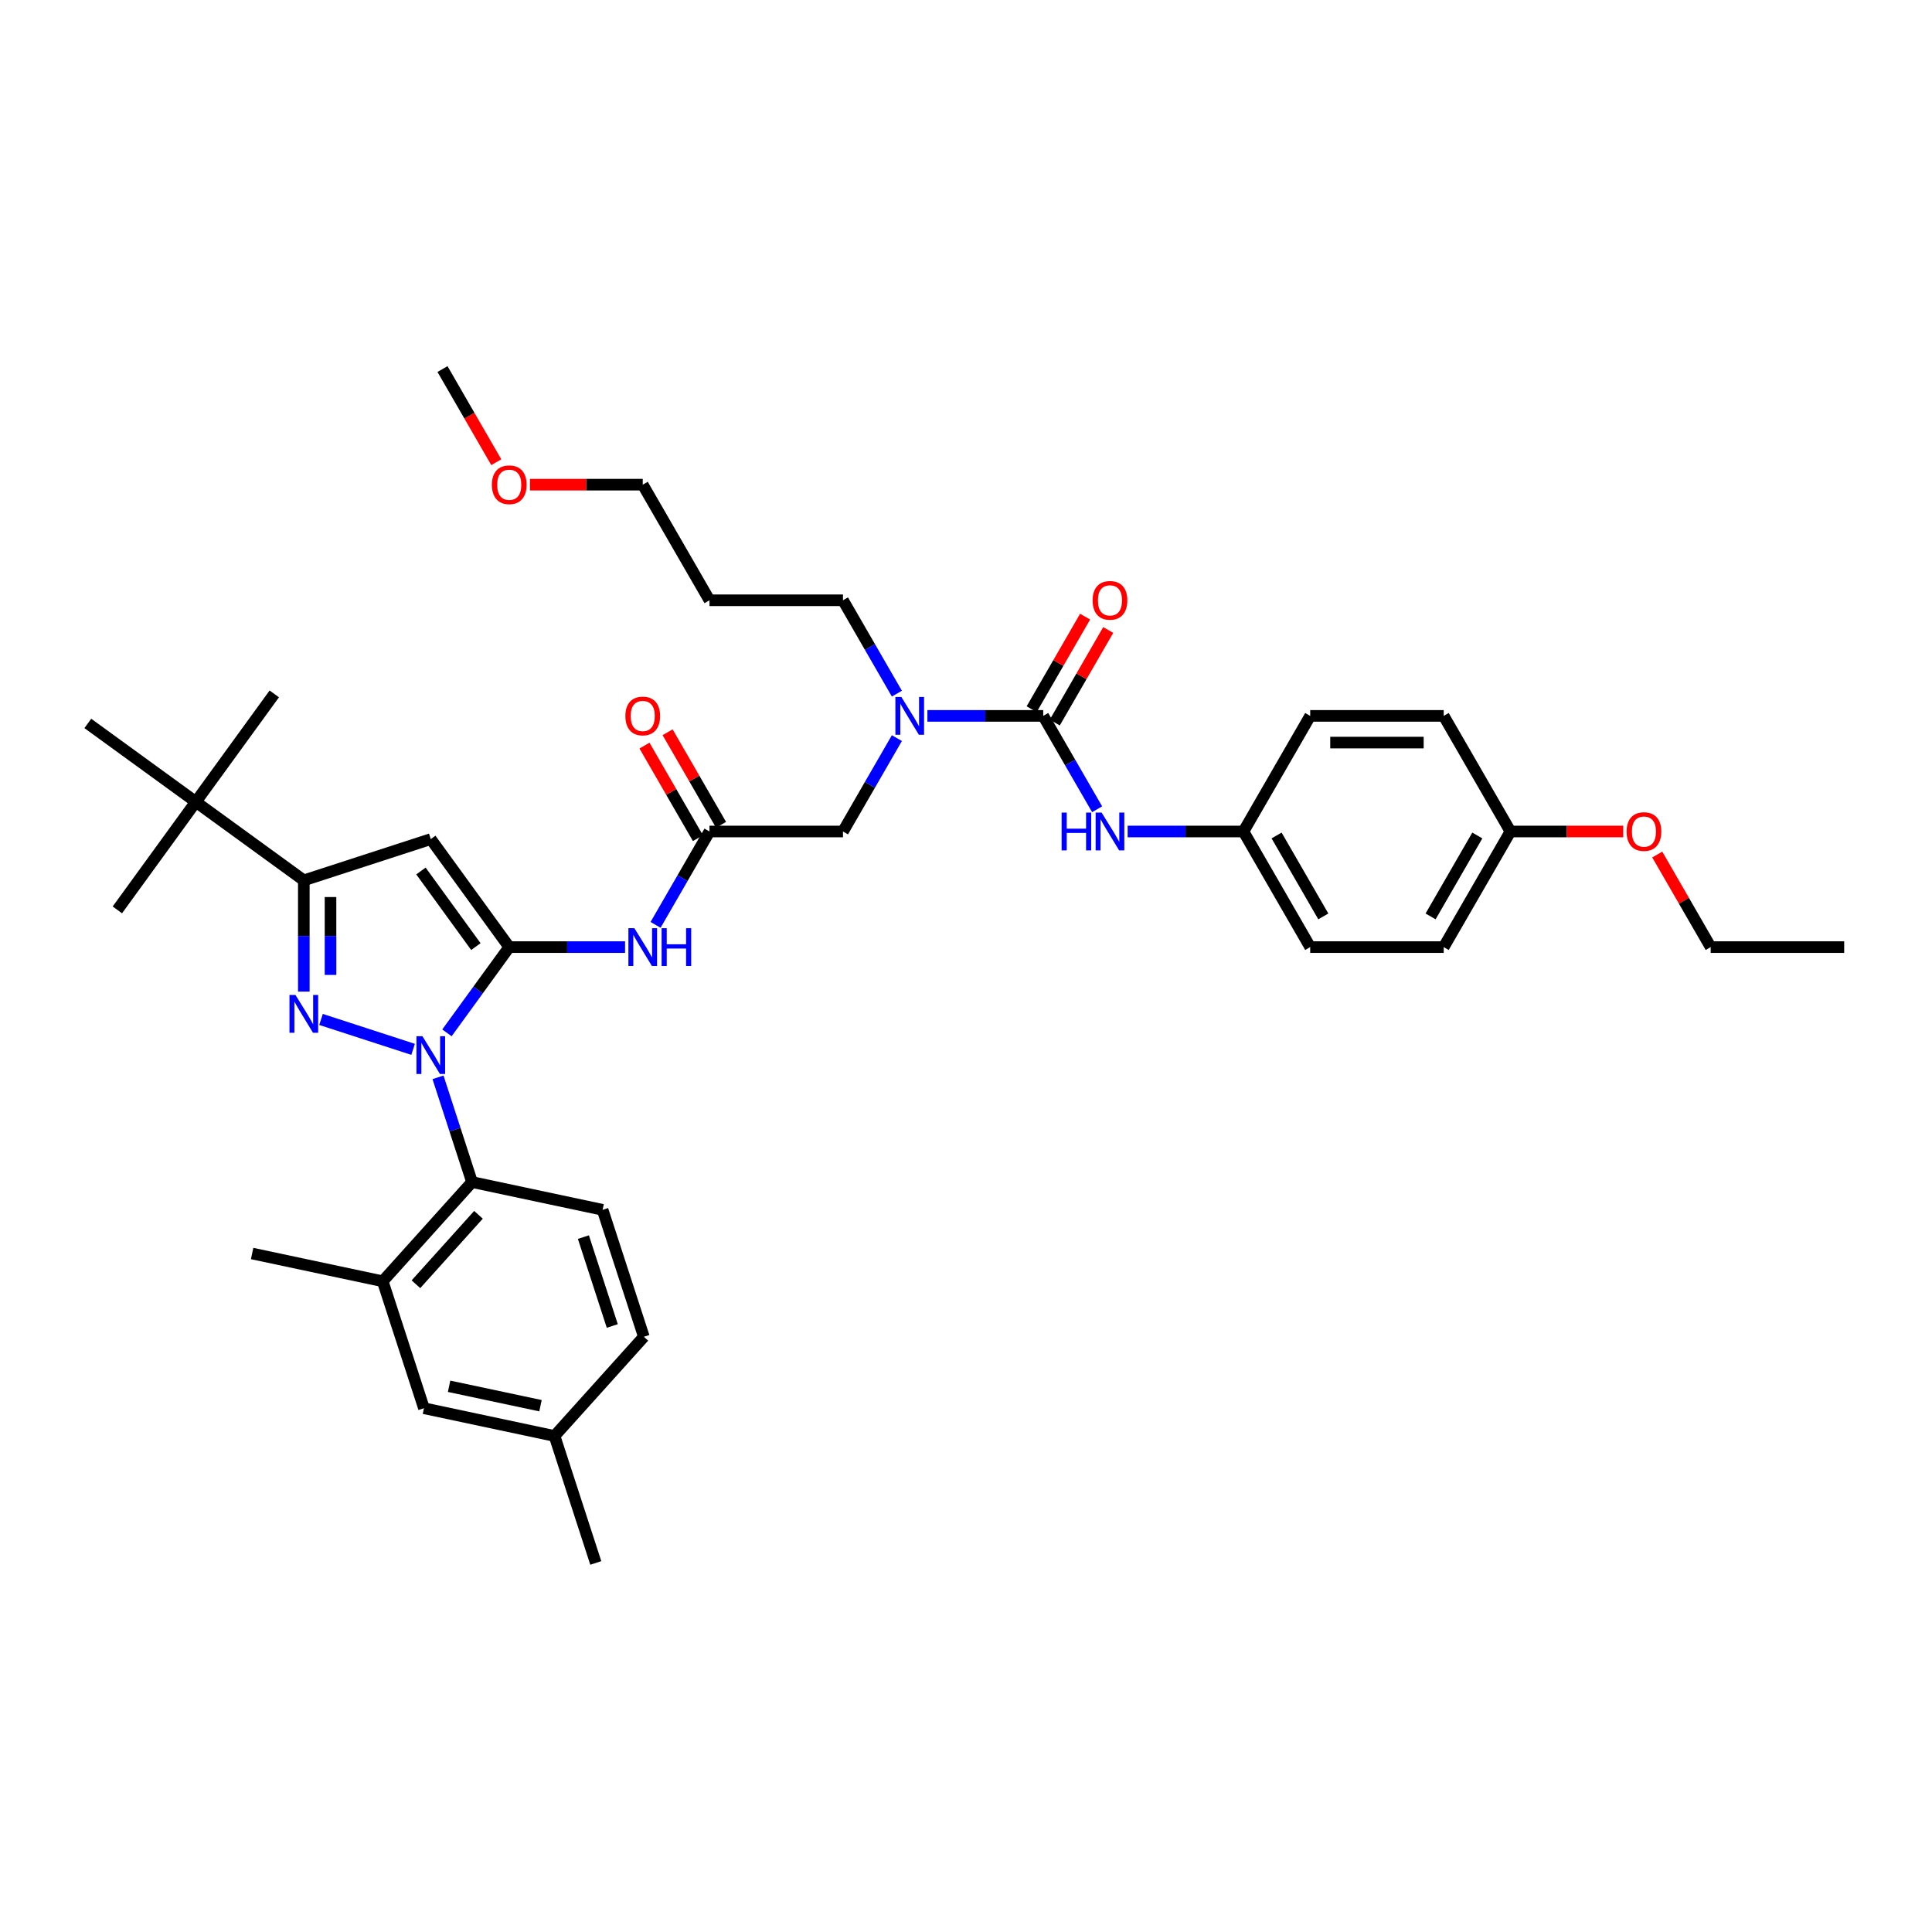 <?xml version='1.0' encoding='iso-8859-1'?>
<svg version='1.1' baseProfile='full'
              xmlns='http://www.w3.org/2000/svg'
                      xmlns:rdkit='http://www.rdkit.org/xml'
                      xmlns:xlink='http://www.w3.org/1999/xlink'
                  xml:space='preserve'
width='1000px' height='1000px' viewBox='0 0 1000 1000'>
<!-- END OF HEADER -->
<rect style='opacity:1.0;fill:#FFFFFF;stroke:none' width='1000' height='1000' x='0' y='0'> </rect>
<path class='bond-0' d='M 367.227,430.38 L 353.276,454.544' style='fill:none;fill-rule:evenodd;stroke:#000000;stroke-width:6px;stroke-linecap:butt;stroke-linejoin:miter;stroke-opacity:1' />
<path class='bond-0' d='M 353.276,454.544 L 339.325,478.707' style='fill:none;fill-rule:evenodd;stroke:#0000FF;stroke-width:6px;stroke-linecap:butt;stroke-linejoin:miter;stroke-opacity:1' />
<path class='bond-1' d='M 373.211,426.925 L 359.38,402.968' style='fill:none;fill-rule:evenodd;stroke:#000000;stroke-width:6px;stroke-linecap:butt;stroke-linejoin:miter;stroke-opacity:1' />
<path class='bond-1' d='M 359.38,402.968 L 345.549,379.012' style='fill:none;fill-rule:evenodd;stroke:#FF0000;stroke-width:6px;stroke-linecap:butt;stroke-linejoin:miter;stroke-opacity:1' />
<path class='bond-1' d='M 361.243,433.835 L 347.412,409.878' style='fill:none;fill-rule:evenodd;stroke:#000000;stroke-width:6px;stroke-linecap:butt;stroke-linejoin:miter;stroke-opacity:1' />
<path class='bond-1' d='M 347.412,409.878 L 333.581,385.921' style='fill:none;fill-rule:evenodd;stroke:#FF0000;stroke-width:6px;stroke-linecap:butt;stroke-linejoin:miter;stroke-opacity:1' />
<path class='bond-2' d='M 367.227,430.38 L 436.324,430.38' style='fill:none;fill-rule:evenodd;stroke:#000000;stroke-width:6px;stroke-linecap:butt;stroke-linejoin:miter;stroke-opacity:1' />
<path class='bond-3' d='M 436.324,430.38 L 450.275,406.216' style='fill:none;fill-rule:evenodd;stroke:#000000;stroke-width:6px;stroke-linecap:butt;stroke-linejoin:miter;stroke-opacity:1' />
<path class='bond-3' d='M 450.275,406.216 L 464.226,382.052' style='fill:none;fill-rule:evenodd;stroke:#0000FF;stroke-width:6px;stroke-linecap:butt;stroke-linejoin:miter;stroke-opacity:1' />
<path class='bond-4' d='M 323.531,490.219 L 293.557,490.219' style='fill:none;fill-rule:evenodd;stroke:#0000FF;stroke-width:6px;stroke-linecap:butt;stroke-linejoin:miter;stroke-opacity:1' />
<path class='bond-4' d='M 293.557,490.219 L 263.583,490.219' style='fill:none;fill-rule:evenodd;stroke:#000000;stroke-width:6px;stroke-linecap:butt;stroke-linejoin:miter;stroke-opacity:1' />
<path class='bond-5' d='M 480.02,370.541 L 509.994,370.541' style='fill:none;fill-rule:evenodd;stroke:#0000FF;stroke-width:6px;stroke-linecap:butt;stroke-linejoin:miter;stroke-opacity:1' />
<path class='bond-5' d='M 509.994,370.541 L 539.968,370.541' style='fill:none;fill-rule:evenodd;stroke:#000000;stroke-width:6px;stroke-linecap:butt;stroke-linejoin:miter;stroke-opacity:1' />
<path class='bond-6' d='M 464.226,359.029 L 450.275,334.865' style='fill:none;fill-rule:evenodd;stroke:#0000FF;stroke-width:6px;stroke-linecap:butt;stroke-linejoin:miter;stroke-opacity:1' />
<path class='bond-6' d='M 450.275,334.865 L 436.324,310.702' style='fill:none;fill-rule:evenodd;stroke:#000000;stroke-width:6px;stroke-linecap:butt;stroke-linejoin:miter;stroke-opacity:1' />
<path class='bond-7' d='M 226.709,557.63 L 235.515,584.732' style='fill:none;fill-rule:evenodd;stroke:#0000FF;stroke-width:6px;stroke-linecap:butt;stroke-linejoin:miter;stroke-opacity:1' />
<path class='bond-7' d='M 235.515,584.732 L 244.321,611.833' style='fill:none;fill-rule:evenodd;stroke:#000000;stroke-width:6px;stroke-linecap:butt;stroke-linejoin:miter;stroke-opacity:1' />
<path class='bond-8' d='M 231.333,534.607 L 247.458,512.413' style='fill:none;fill-rule:evenodd;stroke:#0000FF;stroke-width:6px;stroke-linecap:butt;stroke-linejoin:miter;stroke-opacity:1' />
<path class='bond-8' d='M 247.458,512.413 L 263.583,490.219' style='fill:none;fill-rule:evenodd;stroke:#000000;stroke-width:6px;stroke-linecap:butt;stroke-linejoin:miter;stroke-opacity:1' />
<path class='bond-9' d='M 213.821,543.146 L 166.163,527.661' style='fill:none;fill-rule:evenodd;stroke:#0000FF;stroke-width:6px;stroke-linecap:butt;stroke-linejoin:miter;stroke-opacity:1' />
<path class='bond-10' d='M 263.583,490.219 L 222.969,434.319' style='fill:none;fill-rule:evenodd;stroke:#000000;stroke-width:6px;stroke-linecap:butt;stroke-linejoin:miter;stroke-opacity:1' />
<path class='bond-10' d='M 246.311,489.957 L 217.881,450.827' style='fill:none;fill-rule:evenodd;stroke:#000000;stroke-width:6px;stroke-linecap:butt;stroke-linejoin:miter;stroke-opacity:1' />
<path class='bond-11' d='M 222.969,434.319 L 157.255,455.671' style='fill:none;fill-rule:evenodd;stroke:#000000;stroke-width:6px;stroke-linecap:butt;stroke-linejoin:miter;stroke-opacity:1' />
<path class='bond-12' d='M 157.255,455.671 L 101.355,415.057' style='fill:none;fill-rule:evenodd;stroke:#000000;stroke-width:6px;stroke-linecap:butt;stroke-linejoin:miter;stroke-opacity:1' />
<path class='bond-13' d='M 157.255,455.671 L 157.255,484.463' style='fill:none;fill-rule:evenodd;stroke:#000000;stroke-width:6px;stroke-linecap:butt;stroke-linejoin:miter;stroke-opacity:1' />
<path class='bond-13' d='M 157.255,484.463 L 157.255,513.256' style='fill:none;fill-rule:evenodd;stroke:#0000FF;stroke-width:6px;stroke-linecap:butt;stroke-linejoin:miter;stroke-opacity:1' />
<path class='bond-13' d='M 171.074,464.308 L 171.074,484.463' style='fill:none;fill-rule:evenodd;stroke:#000000;stroke-width:6px;stroke-linecap:butt;stroke-linejoin:miter;stroke-opacity:1' />
<path class='bond-13' d='M 171.074,484.463 L 171.074,504.618' style='fill:none;fill-rule:evenodd;stroke:#0000FF;stroke-width:6px;stroke-linecap:butt;stroke-linejoin:miter;stroke-opacity:1' />
<path class='bond-14' d='M 643.612,430.38 L 678.16,370.541' style='fill:none;fill-rule:evenodd;stroke:#000000;stroke-width:6px;stroke-linecap:butt;stroke-linejoin:miter;stroke-opacity:1' />
<path class='bond-15' d='M 643.612,430.38 L 678.16,490.219' style='fill:none;fill-rule:evenodd;stroke:#000000;stroke-width:6px;stroke-linecap:butt;stroke-linejoin:miter;stroke-opacity:1' />
<path class='bond-15' d='M 660.762,432.446 L 684.946,474.333' style='fill:none;fill-rule:evenodd;stroke:#000000;stroke-width:6px;stroke-linecap:butt;stroke-linejoin:miter;stroke-opacity:1' />
<path class='bond-16' d='M 643.612,430.38 L 613.638,430.38' style='fill:none;fill-rule:evenodd;stroke:#000000;stroke-width:6px;stroke-linecap:butt;stroke-linejoin:miter;stroke-opacity:1' />
<path class='bond-16' d='M 613.638,430.38 L 583.664,430.38' style='fill:none;fill-rule:evenodd;stroke:#0000FF;stroke-width:6px;stroke-linecap:butt;stroke-linejoin:miter;stroke-opacity:1' />
<path class='bond-17' d='M 539.968,370.541 L 553.919,394.704' style='fill:none;fill-rule:evenodd;stroke:#000000;stroke-width:6px;stroke-linecap:butt;stroke-linejoin:miter;stroke-opacity:1' />
<path class='bond-17' d='M 553.919,394.704 L 567.87,418.868' style='fill:none;fill-rule:evenodd;stroke:#0000FF;stroke-width:6px;stroke-linecap:butt;stroke-linejoin:miter;stroke-opacity:1' />
<path class='bond-18' d='M 545.952,373.995 L 559.783,350.039' style='fill:none;fill-rule:evenodd;stroke:#000000;stroke-width:6px;stroke-linecap:butt;stroke-linejoin:miter;stroke-opacity:1' />
<path class='bond-18' d='M 559.783,350.039 L 573.614,326.082' style='fill:none;fill-rule:evenodd;stroke:#FF0000;stroke-width:6px;stroke-linecap:butt;stroke-linejoin:miter;stroke-opacity:1' />
<path class='bond-18' d='M 533.984,367.086 L 547.815,343.129' style='fill:none;fill-rule:evenodd;stroke:#000000;stroke-width:6px;stroke-linecap:butt;stroke-linejoin:miter;stroke-opacity:1' />
<path class='bond-18' d='M 547.815,343.129 L 561.647,319.173' style='fill:none;fill-rule:evenodd;stroke:#FF0000;stroke-width:6px;stroke-linecap:butt;stroke-linejoin:miter;stroke-opacity:1' />
<path class='bond-19' d='M 781.805,430.38 L 747.257,490.219' style='fill:none;fill-rule:evenodd;stroke:#000000;stroke-width:6px;stroke-linecap:butt;stroke-linejoin:miter;stroke-opacity:1' />
<path class='bond-19' d='M 764.655,432.446 L 740.471,474.333' style='fill:none;fill-rule:evenodd;stroke:#000000;stroke-width:6px;stroke-linecap:butt;stroke-linejoin:miter;stroke-opacity:1' />
<path class='bond-20' d='M 781.805,430.38 L 810.998,430.38' style='fill:none;fill-rule:evenodd;stroke:#000000;stroke-width:6px;stroke-linecap:butt;stroke-linejoin:miter;stroke-opacity:1' />
<path class='bond-20' d='M 810.998,430.38 L 840.191,430.38' style='fill:none;fill-rule:evenodd;stroke:#FF0000;stroke-width:6px;stroke-linecap:butt;stroke-linejoin:miter;stroke-opacity:1' />
<path class='bond-21' d='M 781.805,430.38 L 747.257,370.541' style='fill:none;fill-rule:evenodd;stroke:#000000;stroke-width:6px;stroke-linecap:butt;stroke-linejoin:miter;stroke-opacity:1' />
<path class='bond-22' d='M 678.16,370.541 L 747.257,370.541' style='fill:none;fill-rule:evenodd;stroke:#000000;stroke-width:6px;stroke-linecap:butt;stroke-linejoin:miter;stroke-opacity:1' />
<path class='bond-22' d='M 688.525,384.36 L 736.892,384.36' style='fill:none;fill-rule:evenodd;stroke:#000000;stroke-width:6px;stroke-linecap:butt;stroke-linejoin:miter;stroke-opacity:1' />
<path class='bond-23' d='M 678.16,490.219 L 747.257,490.219' style='fill:none;fill-rule:evenodd;stroke:#000000;stroke-width:6px;stroke-linecap:butt;stroke-linejoin:miter;stroke-opacity:1' />
<path class='bond-24' d='M 367.227,310.702 L 436.324,310.702' style='fill:none;fill-rule:evenodd;stroke:#000000;stroke-width:6px;stroke-linecap:butt;stroke-linejoin:miter;stroke-opacity:1' />
<path class='bond-25' d='M 367.227,310.702 L 332.679,250.862' style='fill:none;fill-rule:evenodd;stroke:#000000;stroke-width:6px;stroke-linecap:butt;stroke-linejoin:miter;stroke-opacity:1' />
<path class='bond-26' d='M 274.293,250.862 L 303.486,250.862' style='fill:none;fill-rule:evenodd;stroke:#FF0000;stroke-width:6px;stroke-linecap:butt;stroke-linejoin:miter;stroke-opacity:1' />
<path class='bond-26' d='M 303.486,250.862 L 332.679,250.862' style='fill:none;fill-rule:evenodd;stroke:#000000;stroke-width:6px;stroke-linecap:butt;stroke-linejoin:miter;stroke-opacity:1' />
<path class='bond-27' d='M 256.873,239.24 L 242.954,215.132' style='fill:none;fill-rule:evenodd;stroke:#FF0000;stroke-width:6px;stroke-linecap:butt;stroke-linejoin:miter;stroke-opacity:1' />
<path class='bond-27' d='M 242.954,215.132 L 229.035,191.023' style='fill:none;fill-rule:evenodd;stroke:#000000;stroke-width:6px;stroke-linecap:butt;stroke-linejoin:miter;stroke-opacity:1' />
<path class='bond-28' d='M 244.321,611.833 L 198.087,663.182' style='fill:none;fill-rule:evenodd;stroke:#000000;stroke-width:6px;stroke-linecap:butt;stroke-linejoin:miter;stroke-opacity:1' />
<path class='bond-28' d='M 247.656,628.783 L 215.291,664.727' style='fill:none;fill-rule:evenodd;stroke:#000000;stroke-width:6px;stroke-linecap:butt;stroke-linejoin:miter;stroke-opacity:1' />
<path class='bond-29' d='M 244.321,611.833 L 311.907,626.199' style='fill:none;fill-rule:evenodd;stroke:#000000;stroke-width:6px;stroke-linecap:butt;stroke-linejoin:miter;stroke-opacity:1' />
<path class='bond-30' d='M 198.087,663.182 L 219.439,728.896' style='fill:none;fill-rule:evenodd;stroke:#000000;stroke-width:6px;stroke-linecap:butt;stroke-linejoin:miter;stroke-opacity:1' />
<path class='bond-31' d='M 198.087,663.182 L 130.5,648.816' style='fill:none;fill-rule:evenodd;stroke:#000000;stroke-width:6px;stroke-linecap:butt;stroke-linejoin:miter;stroke-opacity:1' />
<path class='bond-32' d='M 101.355,415.057 L 60.741,470.957' style='fill:none;fill-rule:evenodd;stroke:#000000;stroke-width:6px;stroke-linecap:butt;stroke-linejoin:miter;stroke-opacity:1' />
<path class='bond-33' d='M 101.355,415.057 L 141.968,359.157' style='fill:none;fill-rule:evenodd;stroke:#000000;stroke-width:6px;stroke-linecap:butt;stroke-linejoin:miter;stroke-opacity:1' />
<path class='bond-34' d='M 101.355,415.057 L 45.455,374.443' style='fill:none;fill-rule:evenodd;stroke:#000000;stroke-width:6px;stroke-linecap:butt;stroke-linejoin:miter;stroke-opacity:1' />
<path class='bond-35' d='M 311.907,626.199 L 333.259,691.914' style='fill:none;fill-rule:evenodd;stroke:#000000;stroke-width:6px;stroke-linecap:butt;stroke-linejoin:miter;stroke-opacity:1' />
<path class='bond-35' d='M 301.967,640.327 L 316.914,686.327' style='fill:none;fill-rule:evenodd;stroke:#000000;stroke-width:6px;stroke-linecap:butt;stroke-linejoin:miter;stroke-opacity:1' />
<path class='bond-36' d='M 219.439,728.896 L 287.025,743.262' style='fill:none;fill-rule:evenodd;stroke:#000000;stroke-width:6px;stroke-linecap:butt;stroke-linejoin:miter;stroke-opacity:1' />
<path class='bond-36' d='M 232.45,717.534 L 279.76,727.59' style='fill:none;fill-rule:evenodd;stroke:#000000;stroke-width:6px;stroke-linecap:butt;stroke-linejoin:miter;stroke-opacity:1' />
<path class='bond-37' d='M 333.259,691.914 L 287.025,743.262' style='fill:none;fill-rule:evenodd;stroke:#000000;stroke-width:6px;stroke-linecap:butt;stroke-linejoin:miter;stroke-opacity:1' />
<path class='bond-38' d='M 287.025,743.262 L 308.377,808.977' style='fill:none;fill-rule:evenodd;stroke:#000000;stroke-width:6px;stroke-linecap:butt;stroke-linejoin:miter;stroke-opacity:1' />
<path class='bond-39' d='M 857.787,442.306 L 871.618,466.262' style='fill:none;fill-rule:evenodd;stroke:#FF0000;stroke-width:6px;stroke-linecap:butt;stroke-linejoin:miter;stroke-opacity:1' />
<path class='bond-39' d='M 871.618,466.262 L 885.449,490.219' style='fill:none;fill-rule:evenodd;stroke:#000000;stroke-width:6px;stroke-linecap:butt;stroke-linejoin:miter;stroke-opacity:1' />
<path class='bond-40' d='M 885.449,490.219 L 954.545,490.219' style='fill:none;fill-rule:evenodd;stroke:#000000;stroke-width:6px;stroke-linecap:butt;stroke-linejoin:miter;stroke-opacity:1' />
<path  class='atom-1' d='M 323.697 370.596
Q 323.697 365.897, 326.018 363.272
Q 328.34 360.646, 332.679 360.646
Q 337.018 360.646, 339.34 363.272
Q 341.662 365.897, 341.662 370.596
Q 341.662 375.35, 339.312 378.058
Q 336.963 380.739, 332.679 380.739
Q 328.368 380.739, 326.018 378.058
Q 323.697 375.377, 323.697 370.596
M 332.679 378.528
Q 335.664 378.528, 337.267 376.538
Q 338.898 374.521, 338.898 370.596
Q 338.898 366.754, 337.267 364.819
Q 335.664 362.857, 332.679 362.857
Q 329.694 362.857, 328.063 364.792
Q 326.46 366.727, 326.46 370.596
Q 326.46 374.548, 328.063 376.538
Q 329.694 378.528, 332.679 378.528
' fill='#FF0000'/>
<path  class='atom-3' d='M 328.354 480.435
L 334.766 490.799
Q 335.402 491.822, 336.424 493.674
Q 337.447 495.525, 337.502 495.636
L 337.502 480.435
L 340.1 480.435
L 340.1 500.003
L 337.419 500.003
L 330.537 488.671
Q 329.736 487.344, 328.879 485.824
Q 328.05 484.304, 327.801 483.834
L 327.801 500.003
L 325.258 500.003
L 325.258 480.435
L 328.354 480.435
' fill='#0000FF'/>
<path  class='atom-3' d='M 342.449 480.435
L 345.103 480.435
L 345.103 488.754
L 355.108 488.754
L 355.108 480.435
L 357.761 480.435
L 357.761 500.003
L 355.108 500.003
L 355.108 490.965
L 345.103 490.965
L 345.103 500.003
L 342.449 500.003
L 342.449 480.435
' fill='#0000FF'/>
<path  class='atom-4' d='M 466.546 360.757
L 472.958 371.121
Q 473.594 372.144, 474.617 373.995
Q 475.639 375.847, 475.695 375.958
L 475.695 360.757
L 478.293 360.757
L 478.293 380.325
L 475.612 380.325
L 468.73 368.993
Q 467.928 367.666, 467.071 366.146
Q 466.242 364.626, 465.993 364.156
L 465.993 380.325
L 463.451 380.325
L 463.451 360.757
L 466.546 360.757
' fill='#0000FF'/>
<path  class='atom-5' d='M 218.644 536.335
L 225.056 546.699
Q 225.691 547.722, 226.714 549.574
Q 227.737 551.426, 227.792 551.536
L 227.792 536.335
L 230.39 536.335
L 230.39 555.903
L 227.709 555.903
L 220.827 544.571
Q 220.026 543.245, 219.169 541.724
Q 218.34 540.204, 218.091 539.734
L 218.091 555.903
L 215.548 555.903
L 215.548 536.335
L 218.644 536.335
' fill='#0000FF'/>
<path  class='atom-9' d='M 152.929 514.983
L 159.341 525.347
Q 159.977 526.37, 161 528.222
Q 162.022 530.074, 162.078 530.184
L 162.078 514.983
L 164.676 514.983
L 164.676 534.551
L 161.995 534.551
L 155.113 523.219
Q 154.311 521.893, 153.454 520.372
Q 152.625 518.852, 152.376 518.383
L 152.376 534.551
L 149.834 534.551
L 149.834 514.983
L 152.929 514.983
' fill='#0000FF'/>
<path  class='atom-12' d='M 549.489 420.596
L 552.143 420.596
L 552.143 428.915
L 562.148 428.915
L 562.148 420.596
L 564.801 420.596
L 564.801 440.164
L 562.148 440.164
L 562.148 431.126
L 552.143 431.126
L 552.143 440.164
L 549.489 440.164
L 549.489 420.596
' fill='#0000FF'/>
<path  class='atom-12' d='M 570.191 420.596
L 576.603 430.96
Q 577.238 431.983, 578.261 433.835
Q 579.284 435.686, 579.339 435.797
L 579.339 420.596
L 581.937 420.596
L 581.937 440.164
L 579.256 440.164
L 572.374 428.832
Q 571.573 427.505, 570.716 425.985
Q 569.887 424.465, 569.638 423.995
L 569.638 440.164
L 567.095 440.164
L 567.095 420.596
L 570.191 420.596
' fill='#0000FF'/>
<path  class='atom-13' d='M 565.534 310.757
Q 565.534 306.058, 567.855 303.433
Q 570.177 300.807, 574.516 300.807
Q 578.855 300.807, 581.177 303.433
Q 583.499 306.058, 583.499 310.757
Q 583.499 315.511, 581.149 318.219
Q 578.8 320.9, 574.516 320.9
Q 570.204 320.9, 567.855 318.219
Q 565.534 315.538, 565.534 310.757
M 574.516 318.689
Q 577.501 318.689, 579.104 316.699
Q 580.735 314.681, 580.735 310.757
Q 580.735 306.915, 579.104 304.98
Q 577.501 303.018, 574.516 303.018
Q 571.531 303.018, 569.9 304.953
Q 568.297 306.887, 568.297 310.757
Q 568.297 314.709, 569.9 316.699
Q 571.531 318.689, 574.516 318.689
' fill='#FF0000'/>
<path  class='atom-20' d='M 254.6 250.918
Q 254.6 246.219, 256.922 243.593
Q 259.244 240.968, 263.583 240.968
Q 267.922 240.968, 270.244 243.593
Q 272.565 246.219, 272.565 250.918
Q 272.565 255.672, 270.216 258.38
Q 267.867 261.061, 263.583 261.061
Q 259.271 261.061, 256.922 258.38
Q 254.6 255.699, 254.6 250.918
M 263.583 258.85
Q 266.568 258.85, 268.171 256.86
Q 269.802 254.842, 269.802 250.918
Q 269.802 247.076, 268.171 245.141
Q 266.568 243.179, 263.583 243.179
Q 260.598 243.179, 258.967 245.114
Q 257.364 247.048, 257.364 250.918
Q 257.364 254.87, 258.967 256.86
Q 260.598 258.85, 263.583 258.85
' fill='#FF0000'/>
<path  class='atom-36' d='M 841.919 430.435
Q 841.919 425.736, 844.24 423.111
Q 846.562 420.485, 850.901 420.485
Q 855.24 420.485, 857.562 423.111
Q 859.884 425.736, 859.884 430.435
Q 859.884 435.189, 857.534 437.897
Q 855.185 440.578, 850.901 440.578
Q 846.589 440.578, 844.24 437.897
Q 841.919 435.216, 841.919 430.435
M 850.901 438.367
Q 853.886 438.367, 855.489 436.377
Q 857.12 434.36, 857.12 430.435
Q 857.12 426.593, 855.489 424.659
Q 853.886 422.696, 850.901 422.696
Q 847.916 422.696, 846.285 424.631
Q 844.682 426.566, 844.682 430.435
Q 844.682 434.387, 846.285 436.377
Q 847.916 438.367, 850.901 438.367
' fill='#FF0000'/>
</svg>
